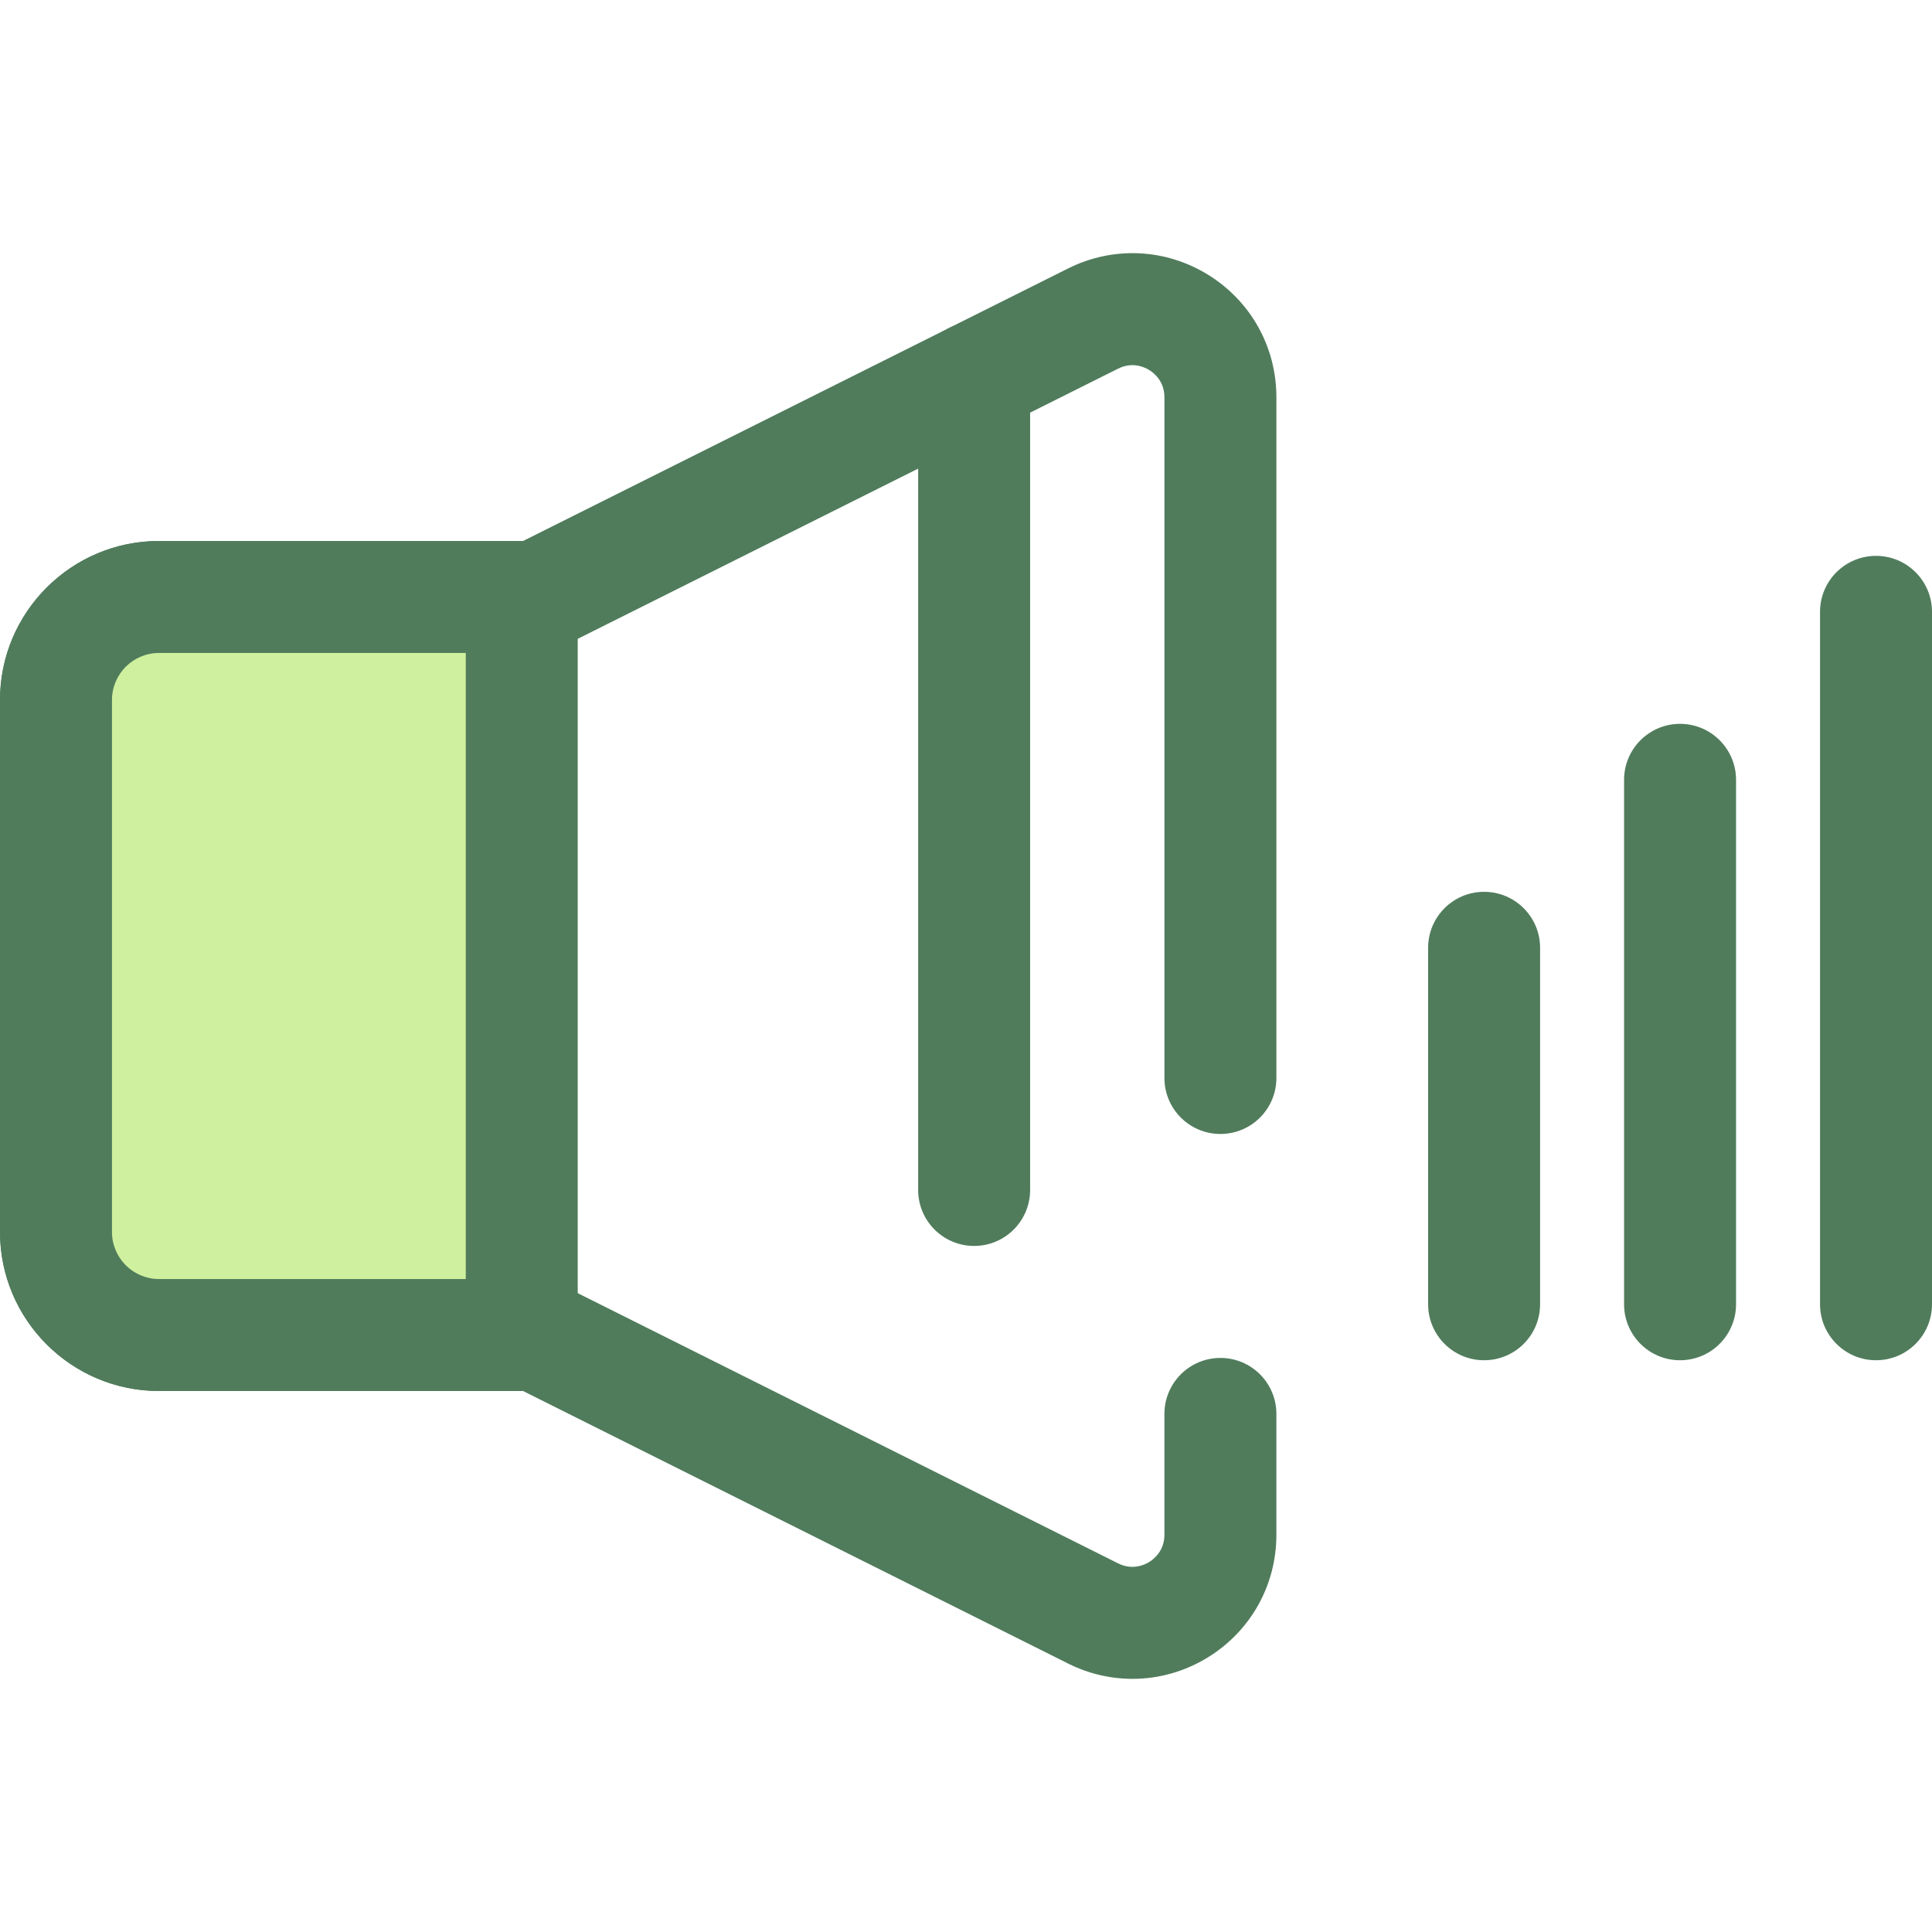 <?xml version="1.0" encoding="iso-8859-1"?>
<!-- Uploaded to: SVG Repo, www.svgrepo.com, Generator: SVG Repo Mixer Tools -->
<svg height="800px" width="800px" version="1.1" id="Layer_1" xmlns="http://www.w3.org/2000/svg" xmlns:xlink="http://www.w3.org/1999/xlink" 
	 viewBox="0 0 512 512" xml:space="preserve">
<path style="fill:#507C5C;" d="M300.129,444.913c-5.819,0-11.656-1.347-17.087-4.063L138.61,368.63H42.132
	C18.9,368.63,0,349.728,0,326.497V185.5c0-23.231,18.9-42.132,42.132-42.132h96.477l144.432-72.218
	c11.913-5.956,25.792-5.333,37.122,1.669c11.331,7.003,18.096,19.136,18.096,32.457v180.401c0,8.195-6.643,14.837-14.837,14.837
	c-8.195,0-14.837-6.643-14.837-14.837V105.275c0-4.267-2.813-6.466-4.021-7.212c-1.209-0.748-4.433-2.279-8.25-0.371
	l-147.566,73.785c-2.061,1.03-4.331,1.567-6.635,1.567H42.132c-6.868,0-12.458,5.588-12.458,12.458v140.997
	c0,6.868,5.589,12.457,12.458,12.457h99.981c2.304,0,4.576,0.536,6.635,1.567l147.564,73.787c3.818,1.91,7.04,0.377,8.251-0.371
	c1.209-0.748,4.021-2.947,4.021-7.212v-32.024c0-8.195,6.643-14.837,14.837-14.837c8.195,0,14.837,6.643,14.837,14.837v32.024
	c0,13.321-6.764,25.454-18.096,32.457C313.997,442.99,307.076,444.913,300.129,444.913z"/>
<path style="fill:#CFF09E;" d="M138.272,158.205H42.132c-15.075,0-27.295,12.22-27.295,27.295v70.499v70.499
	c0,15.075,12.22,27.295,27.295,27.295h96.139L138.272,158.205L138.272,158.205z"/>
<g>
	<path style="fill:#507C5C;" d="M138.272,368.63H42.132C18.9,368.63,0,349.728,0,326.497V185.5c0-23.231,18.9-42.132,42.132-42.132
		h96.139c8.195,0,14.837,6.643,14.837,14.837v195.587C153.109,361.987,146.466,368.63,138.272,368.63z M42.132,173.042
		c-6.868,0-12.458,5.588-12.458,12.458v140.997c0,6.868,5.589,12.458,12.458,12.458h81.302V173.042H42.132z"/>
	<path style="fill:#507C5C;" d="M258.155,330.187c-8.195,0-14.837-6.643-14.837-14.837V100.182c0-8.195,6.643-14.837,14.837-14.837
		c8.195,0,14.837,6.643,14.837,14.837v215.167C272.993,323.543,266.35,330.187,258.155,330.187z"/>
	<path style="fill:#507C5C;" d="M393.303,360.479c-8.195,0-14.837-6.643-14.837-14.837v-94.463c0-8.195,6.643-14.837,14.837-14.837
		s14.837,6.643,14.837,14.837v94.463C408.141,353.837,401.498,360.479,393.303,360.479z"/>
	<path style="fill:#507C5C;" d="M445.233,360.479c-8.195,0-14.837-6.643-14.837-14.837V206.664c0-8.195,6.643-14.837,14.837-14.837
		s14.837,6.643,14.837,14.837v138.978C460.07,353.837,453.428,360.479,445.233,360.479z"/>
	<path style="fill:#507C5C;" d="M497.163,360.479c-8.195,0-14.837-6.643-14.837-14.837V162.146c0-8.195,6.643-14.837,14.837-14.837
		S512,153.951,512,162.146v183.496C512,353.837,505.357,360.479,497.163,360.479z"/>
</g>
</svg>